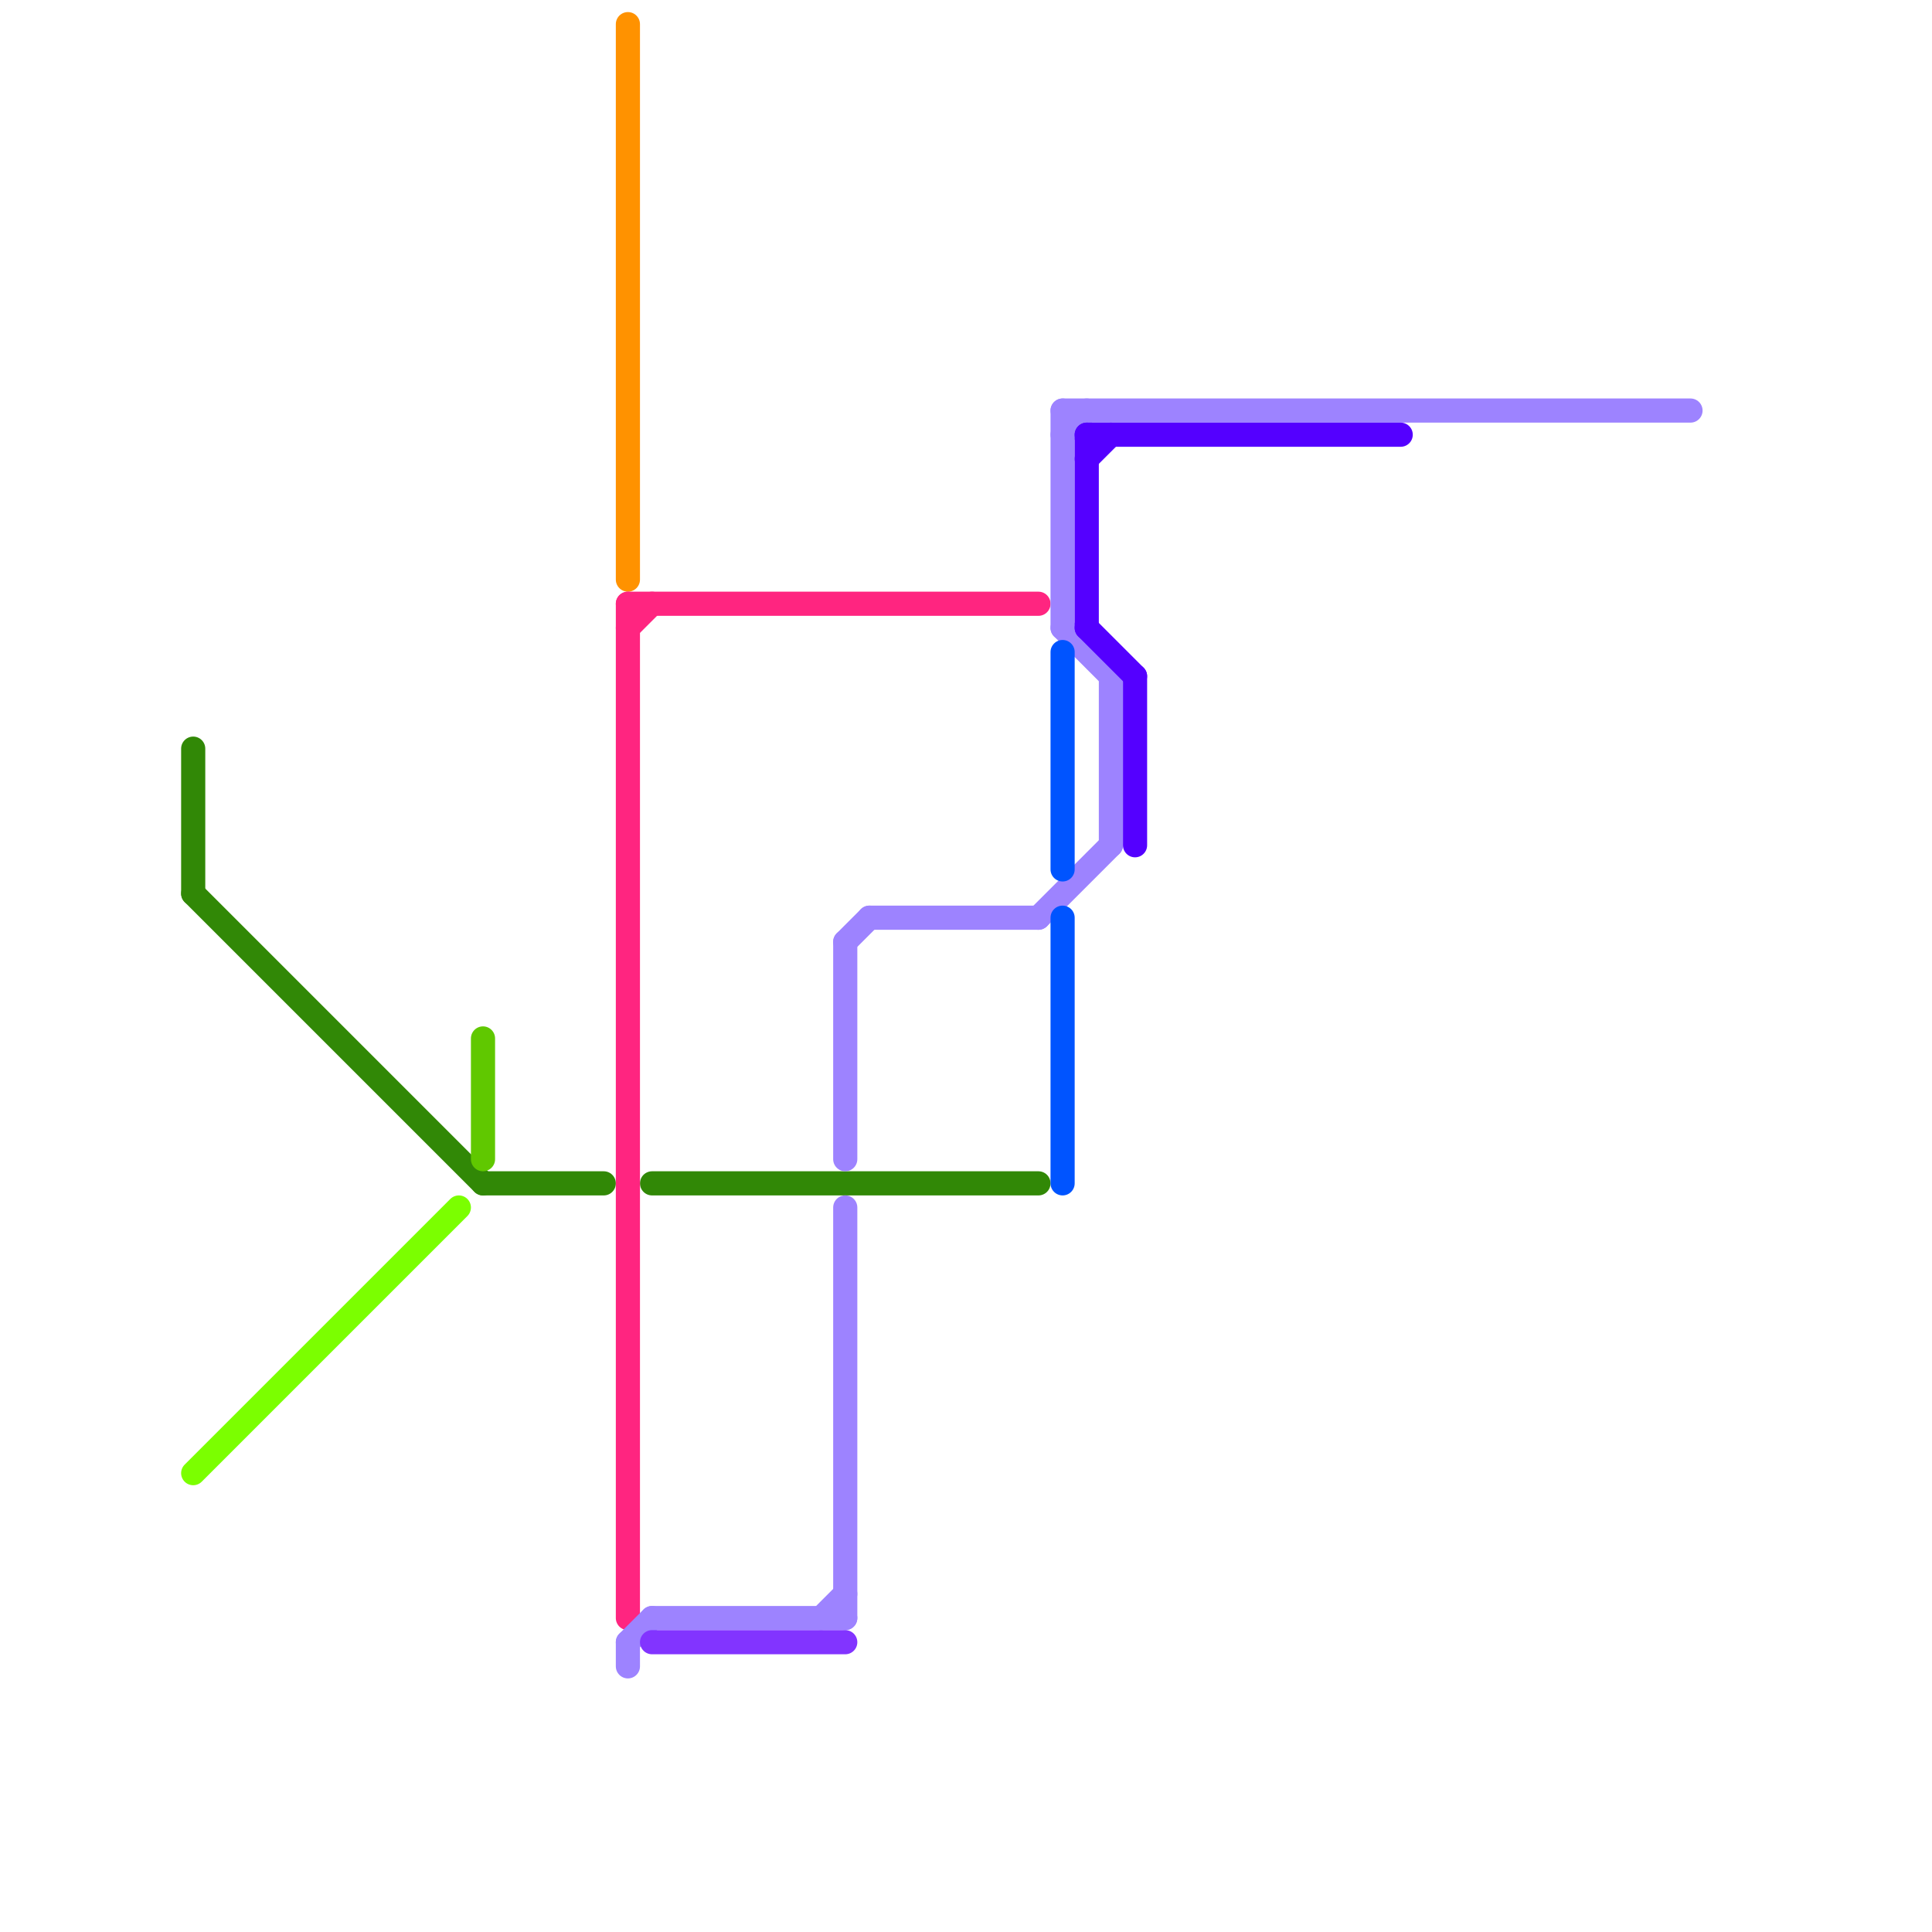 
<svg version="1.1" xmlns="http://www.w3.org/2000/svg" viewBox="0 0 80 80">
<style>text { font: 1px Helvetica; font-weight: 600; white-space: pre; dominant-baseline: central; } line { stroke-width: 1; fill: none; stroke-linecap: round; stroke-linejoin: round; } .c0 { stroke: #318806 } .c1 { stroke: #7bff00 } .c2 { stroke: #60c800 } .c3 { stroke: #ff9200 } .c4 { stroke: #ff2580 } .c5 { stroke: #9d83ff } .c6 { stroke: #8234ff } .c7 { stroke: #0054ff } .c8 { stroke: #5400ff }</style><defs><g id="wm-xf"><circle r="1.2" fill="#000"/><circle r="0.9" fill="#fff"/><circle r="0.6" fill="#000"/><circle r="0.3" fill="#fff"/></g><g id="wm"><circle r="0.6" fill="#000"/><circle r="0.3" fill="#fff"/></g></defs><line class="c0" x1="8" y1="37" x2="20" y2="49"/><line class="c0" x1="8" y1="31" x2="8" y2="37"/><line class="c0" x1="20" y1="49" x2="25" y2="49"/><line class="c0" x1="27" y1="49" x2="43" y2="49"/><line class="c1" x1="8" y1="61" x2="19" y2="50"/><line class="c2" x1="20" y1="43" x2="20" y2="48"/><line class="c3" x1="26" y1="1" x2="26" y2="24"/><line class="c4" x1="26" y1="26" x2="27" y2="25"/><line class="c4" x1="26" y1="25" x2="43" y2="25"/><line class="c4" x1="26" y1="25" x2="26" y2="67"/><line class="c5" x1="36" y1="38" x2="43" y2="38"/><line class="c5" x1="27" y1="67" x2="35" y2="67"/><line class="c5" x1="44" y1="17" x2="70" y2="17"/><line class="c5" x1="26" y1="68" x2="26" y2="69"/><line class="c5" x1="43" y1="38" x2="46" y2="35"/><line class="c5" x1="35" y1="39" x2="35" y2="48"/><line class="c5" x1="35" y1="39" x2="36" y2="38"/><line class="c5" x1="26" y1="68" x2="27" y2="67"/><line class="c5" x1="44" y1="18" x2="45" y2="17"/><line class="c5" x1="34" y1="67" x2="35" y2="66"/><line class="c5" x1="46" y1="28" x2="46" y2="35"/><line class="c5" x1="44" y1="17" x2="44" y2="26"/><line class="c5" x1="44" y1="26" x2="46" y2="28"/><line class="c5" x1="35" y1="50" x2="35" y2="67"/><line class="c6" x1="27" y1="68" x2="35" y2="68"/><line class="c7" x1="44" y1="38" x2="44" y2="49"/><line class="c7" x1="44" y1="27" x2="44" y2="36"/><line class="c8" x1="45" y1="19" x2="46" y2="18"/><line class="c8" x1="47" y1="28" x2="47" y2="35"/><line class="c8" x1="45" y1="26" x2="47" y2="28"/><line class="c8" x1="45" y1="18" x2="45" y2="26"/><line class="c8" x1="45" y1="18" x2="58" y2="18"/>
</svg>
